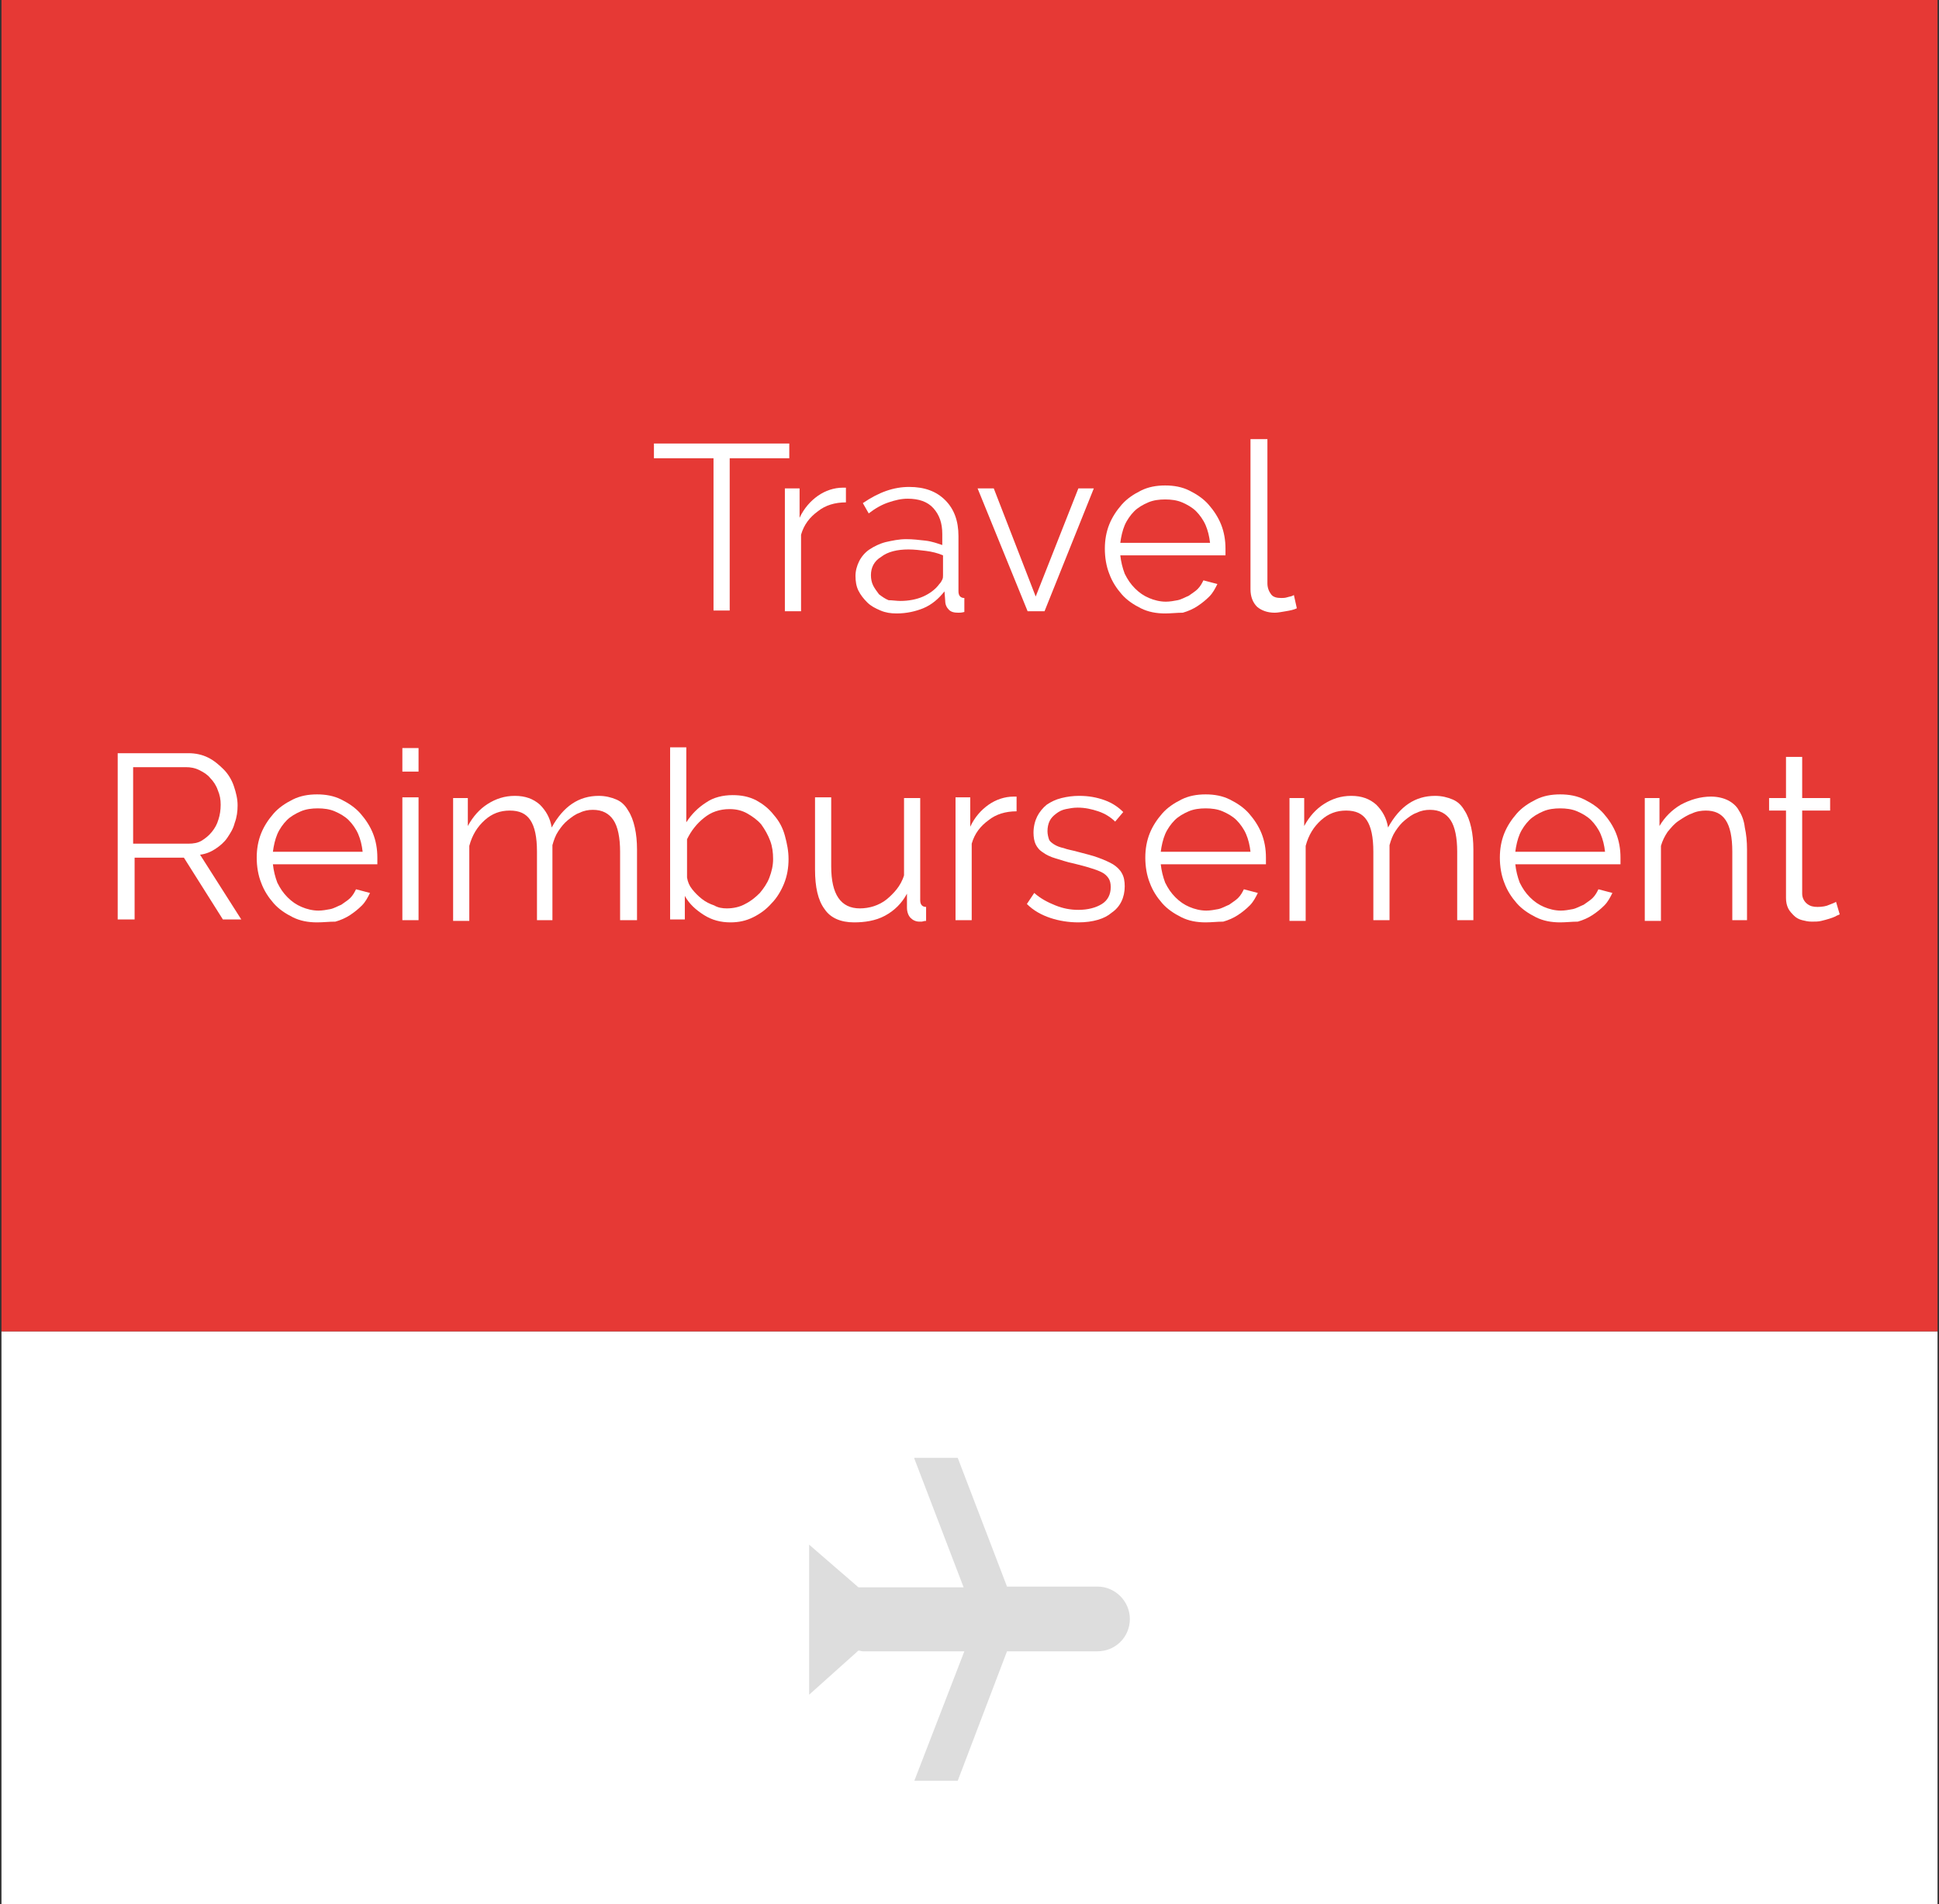 <?xml version="1.0" encoding="UTF-8"?> <!-- Generator: Adobe Illustrator 21.1.0, SVG Export Plug-In . SVG Version: 6.00 Build 0) --> <svg xmlns="http://www.w3.org/2000/svg" xmlns:xlink="http://www.w3.org/1999/xlink" id="Layer_1" x="0px" y="0px" viewBox="0 0 263.6 258.9" style="enable-background:new 0 0 263.6 258.9;" xml:space="preserve"><rect x="0" y="0" width="263.6" height="258.9" fill="#333333" stroke="none"/> <style type="text/css"> .st0{fill:#FFFFFF;} .st1{fill:#E63935;} .st2{fill:#DDDDDD;} </style> <g> <rect x="0.2" y="181" class="st0" width="263.2" height="77.9"></rect> <rect x="0.2" class="st1" width="263.2" height="181"></rect> <g> <path class="st0" d="M107.3,62.3h-8.1v20.7h-2.2V62.3h-8.1v-2h18.4V62.3z"></path> <path class="st0" d="M115,68.3c-1.5,0-2.8,0.4-3.8,1.2c-1.1,0.8-1.9,1.8-2.3,3.2v10.4h-2.2V66.4h2v4c0.6-1.3,1.5-2.3,2.5-3 c1-0.7,2.2-1.1,3.4-1.1c0.2,0,0.3,0,0.4,0V68.3z"></path> <path class="st0" d="M121.9,83.4c-0.8,0-1.5-0.1-2.2-0.4s-1.3-0.6-1.8-1.1c-0.5-0.5-0.9-1-1.2-1.6c-0.3-0.6-0.4-1.3-0.4-2 c0-0.7,0.2-1.4,0.5-2c0.3-0.6,0.8-1.2,1.4-1.6c0.6-0.4,1.4-0.8,2.2-1c0.9-0.2,1.8-0.4,2.8-0.4c0.9,0,1.7,0.1,2.6,0.2 c0.9,0.1,1.7,0.4,2.3,0.6v-1.5c0-1.5-0.4-2.6-1.2-3.5s-2-1.3-3.5-1.3c-0.9,0-1.7,0.2-2.6,0.5c-0.9,0.3-1.8,0.8-2.7,1.5l-0.8-1.4 c2.2-1.5,4.2-2.2,6.3-2.2c2.1,0,3.7,0.6,4.9,1.8c1.2,1.2,1.8,2.8,1.8,4.9v7.5c0,0.6,0.3,0.9,0.8,0.9v1.9c-0.4,0.1-0.6,0.1-0.8,0.1 c-0.6,0-1-0.1-1.3-0.4c-0.3-0.3-0.5-0.7-0.5-1.2l-0.1-1.3c-0.8,1-1.7,1.8-2.9,2.3C124.5,83.1,123.3,83.4,121.9,83.4z M122.4,81.7 c1.1,0,2.2-0.2,3.1-0.6c0.9-0.4,1.7-1,2.2-1.7c0.2-0.2,0.3-0.4,0.4-0.6c0.1-0.2,0.1-0.4,0.1-0.6v-2.7c-0.7-0.3-1.5-0.5-2.3-0.6 c-0.8-0.1-1.6-0.2-2.4-0.2c-1.5,0-2.8,0.3-3.7,1c-1,0.6-1.4,1.5-1.4,2.5c0,0.5,0.1,1,0.3,1.4c0.2,0.4,0.5,0.8,0.8,1.2 c0.4,0.3,0.8,0.6,1.3,0.8C121.3,81.6,121.9,81.7,122.4,81.7z"></path> <path class="st0" d="M139.7,83.1l-6.8-16.7h2.2l5.7,14.7l5.8-14.7h2.1L142,83.1H139.7z"></path> <path class="st0" d="M158.4,83.4c-1.2,0-2.3-0.2-3.3-0.7c-1-0.5-1.9-1.1-2.6-1.9c-0.7-0.8-1.3-1.7-1.7-2.8c-0.4-1-0.6-2.2-0.6-3.4 c0-1.2,0.2-2.3,0.6-3.3c0.4-1,1-1.9,1.7-2.7c0.7-0.8,1.6-1.4,2.6-1.9c1-0.5,2.1-0.7,3.3-0.7c1.2,0,2.3,0.2,3.3,0.7 c1,0.5,1.9,1.1,2.6,1.9c0.7,0.8,1.3,1.7,1.7,2.7c0.4,1,0.6,2.1,0.6,3.3c0,0.2,0,0.3,0,0.5c0,0.2,0,0.3,0,0.4h-14.3 c0.1,0.9,0.3,1.7,0.6,2.5c0.4,0.8,0.8,1.4,1.4,2s1.2,1,1.9,1.3c0.7,0.3,1.5,0.5,2.3,0.5c0.5,0,1.1-0.1,1.6-0.2 c0.5-0.1,1-0.4,1.5-0.6c0.4-0.3,0.9-0.6,1.2-0.9c0.4-0.4,0.6-0.8,0.8-1.2l1.9,0.5c-0.3,0.6-0.6,1.2-1.1,1.7 c-0.5,0.5-1,0.9-1.6,1.3s-1.3,0.7-2,0.9C160,83.3,159.2,83.4,158.4,83.4z M164.5,73.8c-0.1-0.9-0.3-1.7-0.6-2.4s-0.8-1.4-1.3-1.9 c-0.5-0.5-1.2-0.9-1.9-1.2c-0.7-0.3-1.5-0.4-2.3-0.4c-0.8,0-1.6,0.1-2.3,0.4c-0.7,0.3-1.4,0.7-1.9,1.2c-0.5,0.5-1,1.2-1.3,1.9 c-0.3,0.7-0.5,1.6-0.6,2.4H164.5z"></path> <path class="st0" d="M170.1,59.7h2.2v19.6c0,0.6,0.2,1.1,0.5,1.5c0.3,0.4,0.8,0.5,1.4,0.5c0.2,0,0.5,0,0.8-0.1 c0.3-0.1,0.6-0.1,0.9-0.3l0.4,1.8c-0.4,0.2-0.9,0.3-1.5,0.4c-0.6,0.1-1.1,0.2-1.5,0.2c-1,0-1.8-0.3-2.4-0.8 c-0.6-0.6-0.9-1.4-0.9-2.4V59.7z"></path> <path class="st0" d="M16,125.1v-22.7h9.6c1,0,1.9,0.2,2.7,0.6s1.5,1,2.1,1.6s1.1,1.4,1.4,2.3c0.3,0.9,0.5,1.7,0.5,2.6 c0,0.8-0.1,1.6-0.4,2.4c-0.2,0.8-0.6,1.4-1,2c-0.4,0.6-1,1.1-1.6,1.5s-1.3,0.7-2.1,0.8l5.6,8.8h-2.5l-5.3-8.4h-6.7v8.4H16z M18.2,114.7h7.4c0.7,0,1.3-0.1,1.8-0.4s1-0.7,1.4-1.2c0.4-0.5,0.7-1,0.9-1.7c0.2-0.6,0.3-1.3,0.3-2s-0.1-1.3-0.4-2 c-0.2-0.6-0.6-1.2-1-1.6c-0.4-0.5-0.9-0.8-1.5-1.1c-0.6-0.3-1.2-0.4-1.8-0.4h-7.2V114.7z"></path> <path class="st0" d="M43.1,125.4c-1.2,0-2.3-0.2-3.3-0.7c-1-0.5-1.9-1.1-2.6-1.9c-0.7-0.8-1.3-1.7-1.7-2.8c-0.4-1-0.6-2.2-0.6-3.4 c0-1.2,0.2-2.3,0.6-3.3c0.4-1,1-1.9,1.7-2.7c0.7-0.8,1.6-1.4,2.6-1.9c1-0.5,2.1-0.7,3.3-0.7c1.2,0,2.3,0.2,3.3,0.7 c1,0.5,1.9,1.1,2.6,1.9c0.7,0.8,1.3,1.7,1.7,2.7c0.4,1,0.6,2.1,0.6,3.3c0,0.2,0,0.3,0,0.5c0,0.2,0,0.3,0,0.4H37.1 c0.1,0.9,0.3,1.7,0.6,2.5c0.4,0.8,0.8,1.4,1.4,2s1.2,1,1.9,1.3c0.7,0.3,1.5,0.5,2.3,0.5c0.5,0,1.1-0.1,1.6-0.2 c0.5-0.1,1-0.4,1.5-0.6c0.4-0.3,0.9-0.6,1.2-0.9c0.4-0.4,0.6-0.8,0.8-1.2l1.9,0.5c-0.3,0.6-0.6,1.2-1.1,1.7 c-0.5,0.5-1,0.9-1.6,1.3s-1.3,0.7-2,0.9C44.7,125.3,44,125.4,43.1,125.4z M49.3,115.8c-0.1-0.9-0.3-1.7-0.6-2.4s-0.8-1.4-1.3-1.9 c-0.5-0.5-1.2-0.9-1.9-1.2c-0.7-0.3-1.5-0.4-2.3-0.4c-0.8,0-1.6,0.1-2.3,0.4c-0.7,0.3-1.4,0.7-1.9,1.2c-0.5,0.5-1,1.2-1.3,1.9 c-0.3,0.7-0.5,1.6-0.6,2.4H49.3z"></path> <path class="st0" d="M54.7,104.9v-3.2h2.2v3.2H54.7z M54.7,125.1v-16.7h2.2v16.7H54.7z"></path> <path class="st0" d="M86.5,125.1h-2.2v-9.3c0-1.9-0.3-3.4-0.9-4.3c-0.6-0.9-1.5-1.4-2.8-1.4c-0.6,0-1.2,0.1-1.8,0.4 c-0.6,0.2-1.1,0.6-1.6,1c-0.5,0.4-0.9,0.9-1.3,1.5c-0.4,0.6-0.6,1.2-0.8,1.9v10.2H73v-9.3c0-2-0.3-3.4-0.9-4.3 c-0.6-0.9-1.5-1.3-2.8-1.3c-1.3,0-2.4,0.4-3.4,1.3c-1,0.9-1.7,2-2.1,3.5v10.2h-2.2v-16.7h2v3.8c0.7-1.3,1.6-2.3,2.7-3 s2.3-1.1,3.7-1.1c1.4,0,2.5,0.4,3.4,1.2c0.8,0.8,1.4,1.8,1.6,3.1c1.6-2.9,3.7-4.3,6.4-4.3c0.9,0,1.7,0.2,2.4,0.5 c0.7,0.3,1.2,0.8,1.6,1.5c0.4,0.6,0.7,1.4,0.9,2.3c0.2,0.9,0.3,1.9,0.3,3V125.1z"></path> <path class="st0" d="M99.3,125.4c-1.3,0-2.5-0.3-3.6-1c-1.1-0.7-2-1.5-2.6-2.6v3.2h-2v-23.4h2.2v10.2c0.7-1.1,1.6-2,2.7-2.7 c1-0.7,2.3-1,3.6-1c1.2,0,2.2,0.2,3.2,0.7c0.9,0.5,1.7,1.1,2.4,2c0.7,0.8,1.2,1.7,1.5,2.8s0.5,2.1,0.5,3.2c0,1.2-0.2,2.3-0.6,3.3 c-0.4,1-1,2-1.7,2.7c-0.7,0.8-1.5,1.4-2.5,1.9C101.4,125.2,100.4,125.4,99.3,125.4z M98.8,123.5c0.9,0,1.8-0.2,2.5-0.6 c0.8-0.4,1.4-0.9,2-1.5c0.5-0.6,1-1.3,1.3-2.1c0.3-0.8,0.5-1.6,0.5-2.5c0-0.9-0.1-1.7-0.4-2.5c-0.3-0.8-0.7-1.5-1.2-2.2 c-0.5-0.6-1.2-1.1-1.9-1.5c-0.7-0.4-1.5-0.6-2.4-0.6c-0.7,0-1.3,0.1-1.9,0.3c-0.6,0.2-1.1,0.5-1.6,0.9c-0.5,0.4-0.9,0.8-1.3,1.3 c-0.4,0.5-0.7,1-1,1.6v5.2c0.1,0.6,0.3,1.1,0.7,1.6c0.4,0.5,0.8,0.9,1.3,1.3c0.5,0.4,1.1,0.7,1.7,0.9 C97.6,123.4,98.2,123.5,98.8,123.5z"></path> <path class="st0" d="M116.1,125.4c-1.8,0-3.2-0.6-4-1.8c-0.9-1.2-1.3-3-1.3-5.4v-9.8h2.2v9.4c0,3.8,1.3,5.7,3.9,5.7 c0.6,0,1.3-0.1,1.9-0.3c0.6-0.2,1.2-0.5,1.7-0.9c0.5-0.4,1-0.9,1.4-1.4s0.8-1.2,1-1.9v-10.5h2.2v13.9c0,0.6,0.3,0.9,0.8,0.9v1.9 c-0.3,0-0.5,0.1-0.6,0.1s-0.3,0-0.3,0c-0.5,0-0.9-0.2-1.2-0.5c-0.3-0.3-0.5-0.8-0.5-1.4v-1.9c-0.7,1.3-1.7,2.3-3,3 S117.5,125.4,116.1,125.4z"></path> <path class="st0" d="M138.2,110.3c-1.5,0-2.8,0.4-3.8,1.2c-1.1,0.8-1.9,1.8-2.3,3.2v10.4h-2.2v-16.7h2v4c0.6-1.3,1.5-2.3,2.5-3 c1-0.7,2.2-1.1,3.4-1.1c0.2,0,0.3,0,0.4,0V110.3z"></path> <path class="st0" d="M146.6,125.4c-1.3,0-2.6-0.2-3.8-0.6c-1.2-0.4-2.3-1-3.2-1.9l1-1.5c0.9,0.8,1.9,1.3,2.9,1.7 c1,0.4,2,0.6,3.1,0.6c1.3,0,2.4-0.3,3.2-0.8c0.8-0.5,1.2-1.3,1.2-2.3c0-0.5-0.1-0.9-0.3-1.2c-0.2-0.3-0.5-0.6-0.9-0.8 c-0.4-0.2-0.9-0.4-1.6-0.6c-0.6-0.2-1.4-0.4-2.2-0.6c-1-0.2-1.8-0.5-2.5-0.7c-0.7-0.2-1.3-0.5-1.7-0.8c-0.5-0.3-0.8-0.7-1-1.1 c-0.2-0.4-0.3-1-0.3-1.6c0-0.8,0.2-1.6,0.5-2.2c0.3-0.6,0.8-1.2,1.3-1.6c0.6-0.4,1.2-0.7,2-0.9c0.8-0.2,1.6-0.3,2.4-0.3 c1.3,0,2.4,0.2,3.5,0.6s1.9,1,2.5,1.6l-1.1,1.3c-0.6-0.6-1.4-1.1-2.3-1.4c-0.9-0.3-1.8-0.5-2.8-0.5c-0.6,0-1.1,0.1-1.6,0.2 c-0.5,0.1-0.9,0.3-1.3,0.6c-0.4,0.3-0.7,0.6-0.9,1c-0.2,0.4-0.3,0.9-0.3,1.4c0,0.4,0.1,0.8,0.2,1.1c0.1,0.3,0.4,0.5,0.7,0.7 c0.3,0.2,0.8,0.4,1.3,0.5c0.5,0.2,1.2,0.3,1.9,0.5c1.1,0.3,2,0.5,2.8,0.8c0.8,0.3,1.5,0.6,2,0.9c0.5,0.3,1,0.8,1.2,1.2 c0.3,0.5,0.4,1.1,0.4,1.8c0,1.5-0.6,2.8-1.8,3.6C150.2,124.9,148.6,125.4,146.6,125.4z"></path> <path class="st0" d="M163.9,125.4c-1.2,0-2.3-0.2-3.3-0.7c-1-0.5-1.9-1.1-2.6-1.9c-0.7-0.8-1.3-1.7-1.7-2.8 c-0.4-1-0.6-2.2-0.6-3.4c0-1.2,0.2-2.3,0.6-3.3c0.4-1,1-1.9,1.7-2.7c0.7-0.8,1.6-1.4,2.6-1.9c1-0.5,2.1-0.7,3.3-0.7 c1.2,0,2.3,0.2,3.3,0.7c1,0.5,1.9,1.1,2.6,1.9c0.7,0.8,1.3,1.7,1.7,2.7c0.4,1,0.6,2.1,0.6,3.3c0,0.2,0,0.3,0,0.5 c0,0.2,0,0.3,0,0.4h-14.3c0.1,0.9,0.3,1.7,0.6,2.5c0.4,0.8,0.8,1.4,1.4,2s1.2,1,1.9,1.3c0.7,0.3,1.5,0.5,2.3,0.5 c0.5,0,1.1-0.1,1.6-0.2c0.5-0.1,1-0.4,1.5-0.6c0.4-0.3,0.9-0.6,1.2-0.9c0.4-0.4,0.6-0.8,0.8-1.2l1.9,0.5c-0.3,0.6-0.6,1.2-1.1,1.7 c-0.5,0.5-1,0.9-1.6,1.3s-1.3,0.7-2,0.9C165.5,125.3,164.7,125.4,163.9,125.4z M170,115.8c-0.1-0.9-0.3-1.7-0.6-2.4 s-0.8-1.4-1.3-1.9c-0.5-0.5-1.2-0.9-1.9-1.2c-0.7-0.3-1.5-0.4-2.3-0.4c-0.8,0-1.6,0.1-2.3,0.4c-0.7,0.3-1.4,0.7-1.9,1.2 c-0.5,0.5-1,1.2-1.3,1.9c-0.3,0.7-0.5,1.6-0.6,2.4H170z"></path> <path class="st0" d="M200.3,125.1h-2.2v-9.3c0-1.9-0.3-3.4-0.9-4.3c-0.6-0.9-1.5-1.4-2.8-1.4c-0.6,0-1.2,0.1-1.8,0.4 c-0.6,0.2-1.1,0.6-1.6,1c-0.5,0.4-0.9,0.9-1.3,1.5c-0.4,0.6-0.6,1.2-0.8,1.9v10.2h-2.2v-9.3c0-2-0.3-3.4-0.9-4.3 c-0.6-0.9-1.5-1.3-2.8-1.3c-1.3,0-2.4,0.4-3.4,1.3c-1,0.9-1.7,2-2.1,3.5v10.2h-2.2v-16.7h2v3.8c0.7-1.3,1.6-2.3,2.7-3 s2.3-1.1,3.7-1.1c1.4,0,2.5,0.4,3.4,1.2c0.8,0.8,1.4,1.8,1.6,3.1c1.6-2.9,3.7-4.3,6.4-4.3c0.9,0,1.7,0.2,2.4,0.5 c0.7,0.3,1.2,0.8,1.6,1.5c0.4,0.6,0.7,1.4,0.9,2.3c0.2,0.9,0.3,1.9,0.3,3V125.1z"></path> <path class="st0" d="M212.1,125.4c-1.2,0-2.3-0.2-3.3-0.7c-1-0.5-1.9-1.1-2.6-1.9c-0.7-0.8-1.3-1.7-1.7-2.8 c-0.4-1-0.6-2.2-0.6-3.4c0-1.2,0.2-2.3,0.6-3.3c0.4-1,1-1.9,1.7-2.7c0.7-0.8,1.6-1.4,2.6-1.9c1-0.5,2.1-0.7,3.3-0.7 c1.2,0,2.3,0.2,3.3,0.7c1,0.5,1.9,1.1,2.6,1.9c0.7,0.8,1.3,1.7,1.7,2.7c0.4,1,0.6,2.1,0.6,3.3c0,0.2,0,0.3,0,0.5 c0,0.2,0,0.3,0,0.4H206c0.1,0.9,0.3,1.7,0.6,2.5c0.4,0.8,0.8,1.4,1.4,2s1.2,1,1.9,1.3c0.7,0.3,1.5,0.5,2.3,0.5 c0.5,0,1.1-0.1,1.6-0.2c0.5-0.1,1-0.4,1.5-0.6c0.4-0.3,0.9-0.6,1.2-0.9c0.4-0.4,0.6-0.8,0.8-1.2l1.9,0.5c-0.3,0.6-0.6,1.2-1.1,1.7 c-0.5,0.5-1,0.9-1.6,1.3s-1.3,0.7-2,0.9C213.7,125.3,212.9,125.4,212.1,125.4z M218.2,115.8c-0.1-0.9-0.3-1.7-0.6-2.4 s-0.8-1.4-1.3-1.9c-0.5-0.5-1.2-0.9-1.9-1.2c-0.7-0.3-1.5-0.4-2.3-0.4c-0.8,0-1.6,0.1-2.3,0.4c-0.7,0.3-1.4,0.7-1.9,1.2 c-0.5,0.5-1,1.2-1.3,1.9c-0.3,0.7-0.5,1.6-0.6,2.4H218.2z"></path> <path class="st0" d="M237.7,125.1h-2.2v-9.3c0-2-0.3-3.4-0.9-4.3c-0.6-0.9-1.5-1.3-2.7-1.3c-0.6,0-1.3,0.1-1.9,0.4 c-0.6,0.2-1.2,0.6-1.8,1s-1,0.9-1.5,1.5c-0.4,0.6-0.7,1.2-0.9,1.9v10.2h-2.2v-16.7h2v3.8c0.7-1.2,1.7-2.2,2.9-2.9 c1.3-0.7,2.7-1.1,4.1-1.1c0.9,0,1.7,0.2,2.3,0.5c0.6,0.3,1.2,0.8,1.5,1.4c0.4,0.6,0.7,1.4,0.8,2.3c0.2,0.9,0.3,1.9,0.3,3V125.1z"></path> <path class="st0" d="M250.1,124.3c-0.1,0.1-0.3,0.1-0.6,0.3c-0.2,0.1-0.5,0.2-0.8,0.3c-0.3,0.1-0.7,0.2-1.1,0.3 c-0.4,0.1-0.8,0.1-1.3,0.1c-0.5,0-0.9-0.1-1.3-0.2s-0.8-0.3-1.1-0.6c-0.3-0.3-0.6-0.6-0.8-1s-0.3-0.9-0.3-1.4v-11.9h-2.3v-1.7h2.3 v-5.6h2.2v5.6h3.8v1.7H245v11.3c0,0.6,0.3,1.1,0.7,1.4c0.4,0.3,0.8,0.4,1.4,0.4c0.6,0,1.2-0.1,1.6-0.3c0.5-0.2,0.8-0.3,0.9-0.4 L250.1,124.3z"></path> </g> <path class="st2" d="M124.3,198.3l6.7,17.5h-13.7c-0.2,0-0.4,0-0.6,0l0,0l-6.7-5.8v20.4l6.7-6c0.2,0,0.4,0.1,0.6,0.1l0,0h13.8 l-6.8,17.6h5.9l6.7-17.6h12.3c2.4,0,4.4-1.9,4.4-4.4l0,0c0-2.4-2-4.4-4.4-4.4l0,0h-12.3l-6.7-17.5H124.3z"></path> </g> </svg> 